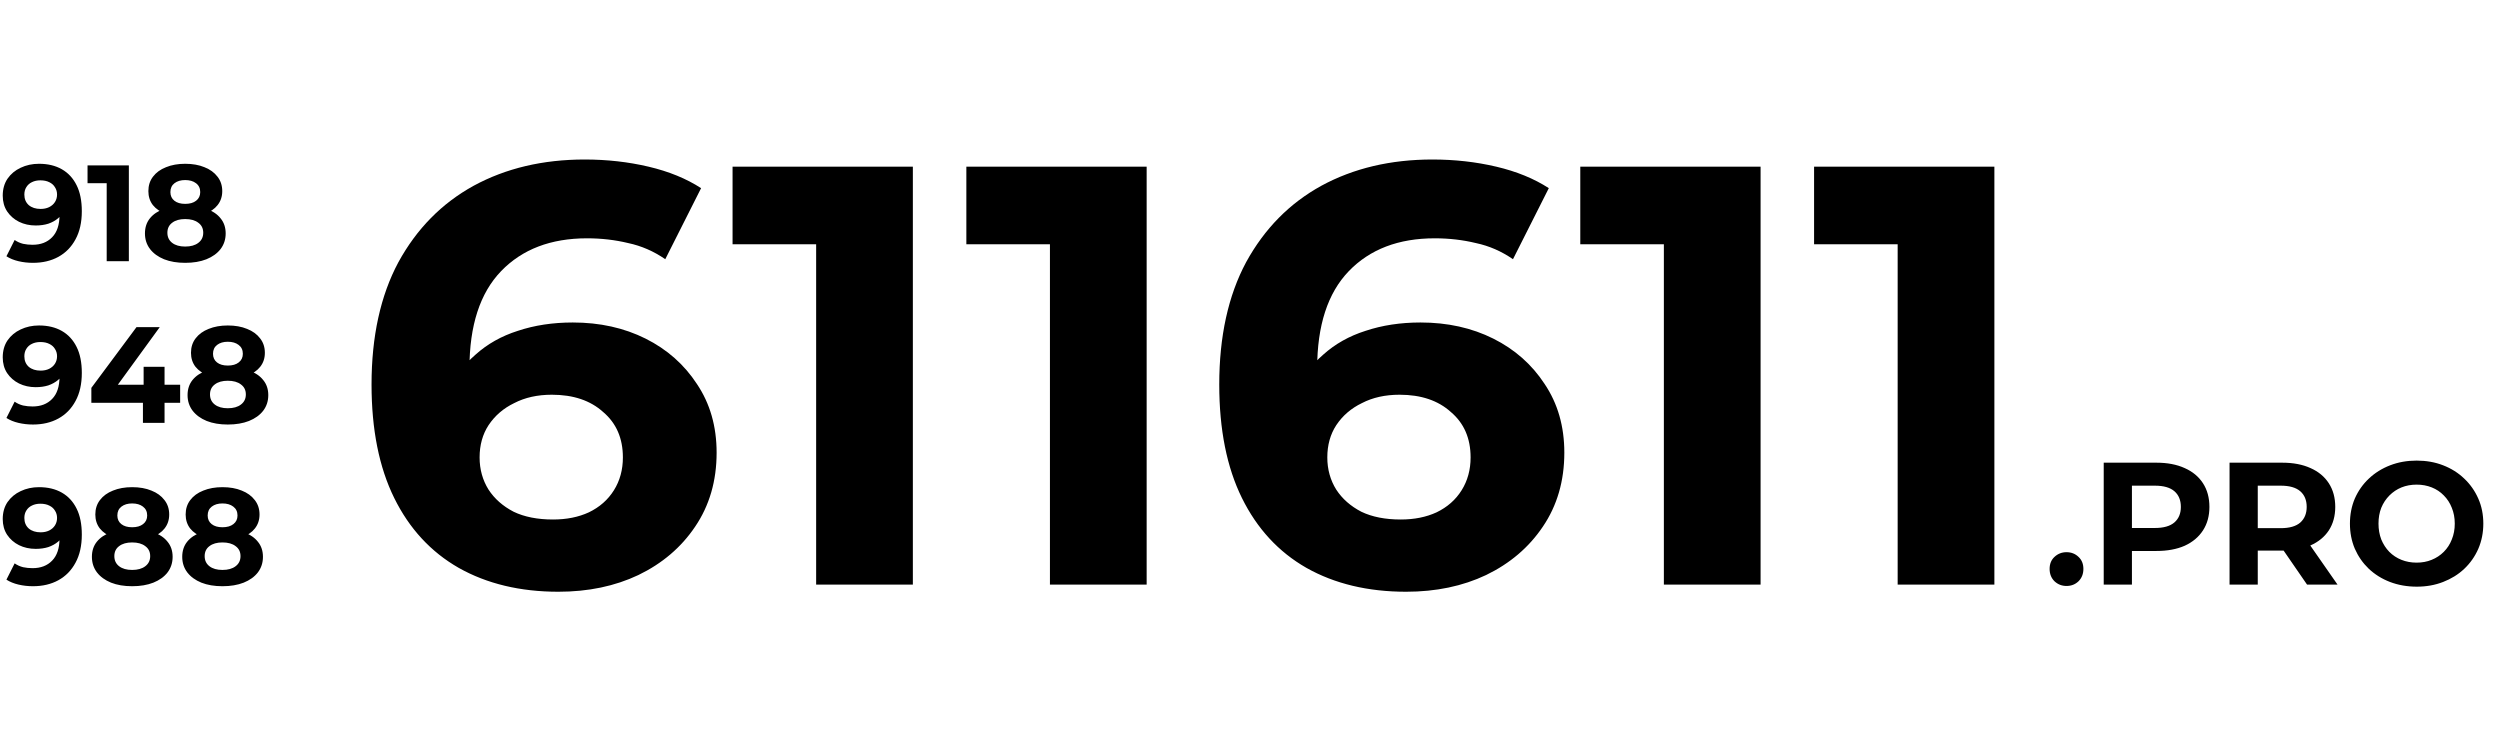<svg width="201" height="59" viewBox="0 0 201 59" fill="none" xmlns="http://www.w3.org/2000/svg">
<path d="M44.896 47.576C41.824 47.576 39.152 46.936 36.88 45.656C34.64 44.376 32.912 42.504 31.696 40.04C30.48 37.576 29.872 34.536 29.872 30.92C29.872 27.048 30.592 23.768 32.032 21.08C33.504 18.392 35.52 16.344 38.08 14.936C40.672 13.528 43.648 12.824 47.008 12.824C48.8 12.824 50.512 13.016 52.144 13.4C53.776 13.784 55.184 14.36 56.368 15.128L53.488 20.84C52.56 20.2 51.568 19.768 50.512 19.544C49.456 19.288 48.352 19.16 47.2 19.16C44.288 19.16 41.984 20.04 40.288 21.8C38.592 23.56 37.744 26.168 37.744 29.624C37.744 30.2 37.744 30.84 37.744 31.544C37.776 32.248 37.872 32.952 38.032 33.656L35.872 31.64C36.48 30.392 37.264 29.352 38.224 28.52C39.184 27.656 40.32 27.016 41.632 26.6C42.976 26.152 44.448 25.928 46.048 25.928C48.224 25.928 50.176 26.36 51.904 27.224C53.632 28.088 55.008 29.304 56.032 30.872C57.088 32.44 57.616 34.28 57.616 36.392C57.616 38.664 57.04 40.648 55.888 42.344C54.768 44.008 53.248 45.304 51.328 46.232C49.44 47.128 47.296 47.576 44.896 47.576ZM44.464 41.768C45.552 41.768 46.512 41.576 47.344 41.192C48.208 40.776 48.88 40.184 49.36 39.416C49.84 38.648 50.08 37.768 50.08 36.776C50.08 35.24 49.552 34.024 48.496 33.128C47.472 32.2 46.096 31.736 44.368 31.736C43.216 31.736 42.208 31.96 41.344 32.408C40.48 32.824 39.792 33.416 39.28 34.184C38.8 34.92 38.56 35.784 38.56 36.776C38.56 37.736 38.8 38.6 39.28 39.368C39.76 40.104 40.432 40.696 41.296 41.144C42.16 41.56 43.216 41.768 44.464 41.768ZM65.618 47V16.28L68.978 19.64H58.898V13.4H73.394V47H65.618ZM84.415 47V16.28L87.775 19.64H77.695V13.4H92.191V47H84.415ZM113.052 47.576C109.98 47.576 107.308 46.936 105.036 45.656C102.796 44.376 101.068 42.504 99.852 40.04C98.636 37.576 98.028 34.536 98.028 30.92C98.028 27.048 98.748 23.768 100.188 21.08C101.66 18.392 103.676 16.344 106.236 14.936C108.828 13.528 111.804 12.824 115.164 12.824C116.956 12.824 118.668 13.016 120.3 13.4C121.932 13.784 123.34 14.36 124.524 15.128L121.644 20.84C120.716 20.2 119.724 19.768 118.668 19.544C117.612 19.288 116.508 19.16 115.356 19.16C112.444 19.16 110.14 20.04 108.444 21.8C106.748 23.56 105.9 26.168 105.9 29.624C105.9 30.2 105.9 30.84 105.9 31.544C105.932 32.248 106.028 32.952 106.188 33.656L104.028 31.64C104.636 30.392 105.42 29.352 106.38 28.52C107.34 27.656 108.476 27.016 109.788 26.6C111.132 26.152 112.604 25.928 114.204 25.928C116.38 25.928 118.332 26.36 120.06 27.224C121.788 28.088 123.164 29.304 124.188 30.872C125.244 32.44 125.772 34.28 125.772 36.392C125.772 38.664 125.196 40.648 124.044 42.344C122.924 44.008 121.404 45.304 119.484 46.232C117.596 47.128 115.452 47.576 113.052 47.576ZM112.62 41.768C113.708 41.768 114.668 41.576 115.5 41.192C116.364 40.776 117.036 40.184 117.516 39.416C117.996 38.648 118.236 37.768 118.236 36.776C118.236 35.24 117.708 34.024 116.652 33.128C115.628 32.2 114.252 31.736 112.524 31.736C111.372 31.736 110.364 31.96 109.5 32.408C108.636 32.824 107.948 33.416 107.436 34.184C106.956 34.92 106.716 35.784 106.716 36.776C106.716 37.736 106.956 38.6 107.436 39.368C107.916 40.104 108.588 40.696 109.452 41.144C110.316 41.56 111.372 41.768 112.62 41.768ZM133.775 47V16.28L137.135 19.64H127.055V13.4H141.551V47H133.775ZM152.572 47V16.28L155.932 19.64H145.852V13.4H160.348V47H152.572ZM166.147 47.112C165.773 47.112 165.451 46.986 165.181 46.734C164.919 46.473 164.789 46.141 164.789 45.74C164.789 45.339 164.919 45.017 165.181 44.774C165.451 44.522 165.773 44.396 166.147 44.396C166.529 44.396 166.851 44.522 167.113 44.774C167.374 45.017 167.505 45.339 167.505 45.74C167.505 46.141 167.374 46.473 167.113 46.734C166.851 46.986 166.529 47.112 166.147 47.112ZM169.139 47V37.2H173.381C174.258 37.2 175.014 37.345 175.649 37.634C176.283 37.914 176.773 38.32 177.119 38.852C177.464 39.384 177.637 40.019 177.637 40.756C177.637 41.484 177.464 42.114 177.119 42.646C176.773 43.178 176.283 43.589 175.649 43.878C175.014 44.158 174.258 44.298 173.381 44.298H170.399L171.407 43.276V47H169.139ZM171.407 43.528L170.399 42.45H173.255C173.955 42.45 174.477 42.301 174.823 42.002C175.168 41.703 175.341 41.288 175.341 40.756C175.341 40.215 175.168 39.795 174.823 39.496C174.477 39.197 173.955 39.048 173.255 39.048H170.399L171.407 37.97V43.528ZM179.256 47V37.2H183.498C184.375 37.2 185.131 37.345 185.766 37.634C186.4 37.914 186.89 38.32 187.236 38.852C187.581 39.384 187.754 40.019 187.754 40.756C187.754 41.484 187.581 42.114 187.236 42.646C186.89 43.169 186.4 43.57 185.766 43.85C185.131 44.13 184.375 44.27 183.498 44.27H180.516L181.524 43.276V47H179.256ZM185.486 47L183.036 43.444H185.458L187.936 47H185.486ZM181.524 43.528L180.516 42.464H183.372C184.072 42.464 184.594 42.315 184.94 42.016C185.285 41.708 185.458 41.288 185.458 40.756C185.458 40.215 185.285 39.795 184.94 39.496C184.594 39.197 184.072 39.048 183.372 39.048H180.516L181.524 37.97V43.528ZM194.311 47.168C193.536 47.168 192.817 47.042 192.155 46.79C191.501 46.538 190.932 46.183 190.447 45.726C189.971 45.269 189.597 44.732 189.327 44.116C189.065 43.5 188.935 42.828 188.935 42.1C188.935 41.372 189.065 40.7 189.327 40.084C189.597 39.468 189.975 38.931 190.461 38.474C190.946 38.017 191.515 37.662 192.169 37.41C192.822 37.158 193.531 37.032 194.297 37.032C195.071 37.032 195.781 37.158 196.425 37.41C197.078 37.662 197.643 38.017 198.119 38.474C198.604 38.931 198.982 39.468 199.253 40.084C199.523 40.691 199.659 41.363 199.659 42.1C199.659 42.828 199.523 43.505 199.253 44.13C198.982 44.746 198.604 45.283 198.119 45.74C197.643 46.188 197.078 46.538 196.425 46.79C195.781 47.042 195.076 47.168 194.311 47.168ZM194.297 45.236C194.735 45.236 195.137 45.161 195.501 45.012C195.874 44.863 196.201 44.648 196.481 44.368C196.761 44.088 196.975 43.757 197.125 43.374C197.283 42.991 197.363 42.567 197.363 42.1C197.363 41.633 197.283 41.209 197.125 40.826C196.975 40.443 196.761 40.112 196.481 39.832C196.21 39.552 195.888 39.337 195.515 39.188C195.141 39.039 194.735 38.964 194.297 38.964C193.858 38.964 193.452 39.039 193.079 39.188C192.715 39.337 192.393 39.552 192.113 39.832C191.833 40.112 191.613 40.443 191.455 40.826C191.305 41.209 191.231 41.633 191.231 42.1C191.231 42.557 191.305 42.982 191.455 43.374C191.613 43.757 191.828 44.088 192.099 44.368C192.379 44.648 192.705 44.863 193.079 45.012C193.452 45.161 193.858 45.236 194.297 45.236Z" fill="black"/>
<path d="M3.135 13.168C3.846 13.168 4.459 13.315 4.972 13.608C5.485 13.901 5.881 14.33 6.16 14.895C6.439 15.452 6.578 16.149 6.578 16.985C6.578 17.872 6.409 18.624 6.072 19.24C5.742 19.856 5.284 20.325 4.697 20.648C4.11 20.971 3.428 21.132 2.651 21.132C2.248 21.132 1.859 21.088 1.485 21C1.111 20.912 0.788 20.78 0.517 20.604L1.177 19.295C1.39 19.442 1.617 19.544 1.859 19.603C2.101 19.654 2.354 19.68 2.618 19.68C3.278 19.68 3.802 19.478 4.191 19.075C4.587 18.672 4.785 18.074 4.785 17.282C4.785 17.15 4.781 17.003 4.774 16.842C4.767 16.681 4.748 16.519 4.719 16.358L5.203 16.82C5.078 17.106 4.902 17.348 4.675 17.546C4.448 17.737 4.184 17.883 3.883 17.986C3.582 18.081 3.245 18.129 2.871 18.129C2.38 18.129 1.932 18.03 1.529 17.832C1.133 17.634 0.814 17.355 0.572 16.996C0.337 16.637 0.22 16.215 0.22 15.731C0.22 15.203 0.348 14.748 0.605 14.367C0.869 13.986 1.221 13.692 1.661 13.487C2.108 13.274 2.6 13.168 3.135 13.168ZM3.245 14.499C2.988 14.499 2.765 14.547 2.574 14.642C2.383 14.73 2.233 14.862 2.123 15.038C2.013 15.207 1.958 15.408 1.958 15.643C1.958 15.995 2.075 16.277 2.31 16.49C2.552 16.695 2.871 16.798 3.267 16.798C3.524 16.798 3.751 16.75 3.949 16.655C4.154 16.552 4.312 16.413 4.422 16.237C4.532 16.061 4.587 15.863 4.587 15.643C4.587 15.423 4.532 15.229 4.422 15.06C4.319 14.884 4.169 14.748 3.971 14.653C3.773 14.55 3.531 14.499 3.245 14.499ZM8.578 21V13.96L9.348 14.73H7.038V13.3H10.36V21H8.578ZM14.888 21.132C14.242 21.132 13.678 21.037 13.194 20.846C12.71 20.648 12.332 20.373 12.061 20.021C11.789 19.662 11.654 19.244 11.654 18.767C11.654 18.29 11.786 17.887 12.05 17.557C12.321 17.22 12.699 16.967 13.183 16.798C13.667 16.622 14.235 16.534 14.888 16.534C15.548 16.534 16.12 16.622 16.604 16.798C17.095 16.967 17.473 17.22 17.737 17.557C18.008 17.887 18.144 18.29 18.144 18.767C18.144 19.244 18.008 19.662 17.737 20.021C17.465 20.373 17.084 20.648 16.593 20.846C16.109 21.037 15.54 21.132 14.888 21.132ZM14.888 19.823C15.335 19.823 15.687 19.724 15.944 19.526C16.208 19.328 16.34 19.057 16.34 18.712C16.34 18.367 16.208 18.1 15.944 17.909C15.687 17.711 15.335 17.612 14.888 17.612C14.448 17.612 14.099 17.711 13.843 17.909C13.586 18.1 13.458 18.367 13.458 18.712C13.458 19.057 13.586 19.328 13.843 19.526C14.099 19.724 14.448 19.823 14.888 19.823ZM14.888 17.436C14.294 17.436 13.773 17.355 13.326 17.194C12.886 17.033 12.541 16.798 12.292 16.49C12.05 16.175 11.929 15.801 11.929 15.368C11.929 14.913 12.053 14.525 12.303 14.202C12.552 13.872 12.9 13.619 13.348 13.443C13.795 13.26 14.308 13.168 14.888 13.168C15.482 13.168 15.999 13.26 16.439 13.443C16.886 13.619 17.234 13.872 17.484 14.202C17.74 14.525 17.869 14.913 17.869 15.368C17.869 15.801 17.744 16.175 17.495 16.49C17.253 16.798 16.908 17.033 16.461 17.194C16.013 17.355 15.489 17.436 14.888 17.436ZM14.888 16.391C15.262 16.391 15.555 16.307 15.768 16.138C15.988 15.969 16.098 15.738 16.098 15.445C16.098 15.137 15.984 14.899 15.757 14.73C15.537 14.561 15.247 14.477 14.888 14.477C14.536 14.477 14.25 14.561 14.03 14.73C13.81 14.899 13.7 15.137 13.7 15.445C13.7 15.738 13.806 15.969 14.019 16.138C14.231 16.307 14.521 16.391 14.888 16.391ZM3.135 26.168C3.846 26.168 4.459 26.315 4.972 26.608C5.485 26.901 5.881 27.33 6.16 27.895C6.439 28.452 6.578 29.149 6.578 29.985C6.578 30.872 6.409 31.624 6.072 32.24C5.742 32.856 5.284 33.325 4.697 33.648C4.11 33.971 3.428 34.132 2.651 34.132C2.248 34.132 1.859 34.088 1.485 34C1.111 33.912 0.788 33.78 0.517 33.604L1.177 32.295C1.39 32.442 1.617 32.544 1.859 32.603C2.101 32.654 2.354 32.68 2.618 32.68C3.278 32.68 3.802 32.478 4.191 32.075C4.587 31.672 4.785 31.074 4.785 30.282C4.785 30.15 4.781 30.003 4.774 29.842C4.767 29.681 4.748 29.519 4.719 29.358L5.203 29.82C5.078 30.106 4.902 30.348 4.675 30.546C4.448 30.737 4.184 30.883 3.883 30.986C3.582 31.081 3.245 31.129 2.871 31.129C2.38 31.129 1.932 31.03 1.529 30.832C1.133 30.634 0.814 30.355 0.572 29.996C0.337 29.637 0.22 29.215 0.22 28.731C0.22 28.203 0.348 27.748 0.605 27.367C0.869 26.986 1.221 26.692 1.661 26.487C2.108 26.274 2.6 26.168 3.135 26.168ZM3.245 27.499C2.988 27.499 2.765 27.547 2.574 27.642C2.383 27.73 2.233 27.862 2.123 28.038C2.013 28.207 1.958 28.408 1.958 28.643C1.958 28.995 2.075 29.277 2.31 29.49C2.552 29.695 2.871 29.798 3.267 29.798C3.524 29.798 3.751 29.75 3.949 29.655C4.154 29.552 4.312 29.413 4.422 29.237C4.532 29.061 4.587 28.863 4.587 28.643C4.587 28.423 4.532 28.229 4.422 28.06C4.319 27.884 4.169 27.748 3.971 27.653C3.773 27.55 3.531 27.499 3.245 27.499ZM7.345 32.383V31.184L10.975 26.3H12.845L9.292 31.184L8.423 30.931H14.484V32.383H7.345ZM11.492 34V32.383L11.547 30.931V29.49H13.23V34H11.492ZM18.314 34.132C17.669 34.132 17.104 34.037 16.62 33.846C16.136 33.648 15.759 33.373 15.487 33.021C15.216 32.662 15.08 32.244 15.08 31.767C15.08 31.29 15.212 30.887 15.476 30.557C15.748 30.22 16.125 29.967 16.609 29.798C17.093 29.622 17.662 29.534 18.314 29.534C18.974 29.534 19.546 29.622 20.03 29.798C20.522 29.967 20.899 30.22 21.163 30.557C21.435 30.887 21.57 31.29 21.57 31.767C21.57 32.244 21.435 32.662 21.163 33.021C20.892 33.373 20.511 33.648 20.019 33.846C19.535 34.037 18.967 34.132 18.314 34.132ZM18.314 32.823C18.762 32.823 19.114 32.724 19.37 32.526C19.634 32.328 19.766 32.057 19.766 31.712C19.766 31.367 19.634 31.1 19.37 30.909C19.114 30.711 18.762 30.612 18.314 30.612C17.874 30.612 17.526 30.711 17.269 30.909C17.013 31.1 16.884 31.367 16.884 31.712C16.884 32.057 17.013 32.328 17.269 32.526C17.526 32.724 17.874 32.823 18.314 32.823ZM18.314 30.436C17.72 30.436 17.2 30.355 16.752 30.194C16.312 30.033 15.968 29.798 15.718 29.49C15.476 29.175 15.355 28.801 15.355 28.368C15.355 27.913 15.48 27.525 15.729 27.202C15.979 26.872 16.327 26.619 16.774 26.443C17.222 26.26 17.735 26.168 18.314 26.168C18.908 26.168 19.425 26.26 19.865 26.443C20.313 26.619 20.661 26.872 20.91 27.202C21.167 27.525 21.295 27.913 21.295 28.368C21.295 28.801 21.171 29.175 20.921 29.49C20.679 29.798 20.335 30.033 19.887 30.194C19.44 30.355 18.916 30.436 18.314 30.436ZM18.314 29.391C18.688 29.391 18.982 29.307 19.194 29.138C19.414 28.969 19.524 28.738 19.524 28.445C19.524 28.137 19.411 27.899 19.183 27.73C18.963 27.561 18.674 27.477 18.314 27.477C17.962 27.477 17.676 27.561 17.456 27.73C17.236 27.899 17.126 28.137 17.126 28.445C17.126 28.738 17.233 28.969 17.445 29.138C17.658 29.307 17.948 29.391 18.314 29.391ZM3.135 39.168C3.846 39.168 4.459 39.315 4.972 39.608C5.485 39.901 5.881 40.33 6.16 40.895C6.439 41.452 6.578 42.149 6.578 42.985C6.578 43.872 6.409 44.624 6.072 45.24C5.742 45.856 5.284 46.325 4.697 46.648C4.11 46.971 3.428 47.132 2.651 47.132C2.248 47.132 1.859 47.088 1.485 47C1.111 46.912 0.788 46.78 0.517 46.604L1.177 45.295C1.39 45.442 1.617 45.544 1.859 45.603C2.101 45.654 2.354 45.68 2.618 45.68C3.278 45.68 3.802 45.478 4.191 45.075C4.587 44.672 4.785 44.074 4.785 43.282C4.785 43.15 4.781 43.003 4.774 42.842C4.767 42.681 4.748 42.519 4.719 42.358L5.203 42.82C5.078 43.106 4.902 43.348 4.675 43.546C4.448 43.737 4.184 43.883 3.883 43.986C3.582 44.081 3.245 44.129 2.871 44.129C2.38 44.129 1.932 44.03 1.529 43.832C1.133 43.634 0.814 43.355 0.572 42.996C0.337 42.637 0.22 42.215 0.22 41.731C0.22 41.203 0.348 40.748 0.605 40.367C0.869 39.986 1.221 39.692 1.661 39.487C2.108 39.274 2.6 39.168 3.135 39.168ZM3.245 40.499C2.988 40.499 2.765 40.547 2.574 40.642C2.383 40.73 2.233 40.862 2.123 41.038C2.013 41.207 1.958 41.408 1.958 41.643C1.958 41.995 2.075 42.277 2.31 42.49C2.552 42.695 2.871 42.798 3.267 42.798C3.524 42.798 3.751 42.75 3.949 42.655C4.154 42.552 4.312 42.413 4.422 42.237C4.532 42.061 4.587 41.863 4.587 41.643C4.587 41.423 4.532 41.229 4.422 41.06C4.319 40.884 4.169 40.748 3.971 40.653C3.773 40.55 3.531 40.499 3.245 40.499ZM10.623 47.132C9.978 47.132 9.413 47.037 8.929 46.846C8.445 46.648 8.067 46.373 7.796 46.021C7.525 45.662 7.389 45.244 7.389 44.767C7.389 44.29 7.521 43.887 7.785 43.557C8.056 43.22 8.434 42.967 8.918 42.798C9.402 42.622 9.97 42.534 10.623 42.534C11.283 42.534 11.855 42.622 12.339 42.798C12.83 42.967 13.208 43.22 13.472 43.557C13.743 43.887 13.879 44.29 13.879 44.767C13.879 45.244 13.743 45.662 13.472 46.021C13.201 46.373 12.819 46.648 12.328 46.846C11.844 47.037 11.276 47.132 10.623 47.132ZM10.623 45.823C11.07 45.823 11.422 45.724 11.679 45.526C11.943 45.328 12.075 45.057 12.075 44.712C12.075 44.367 11.943 44.1 11.679 43.909C11.422 43.711 11.07 43.612 10.623 43.612C10.183 43.612 9.835 43.711 9.578 43.909C9.321 44.1 9.193 44.367 9.193 44.712C9.193 45.057 9.321 45.328 9.578 45.526C9.835 45.724 10.183 45.823 10.623 45.823ZM10.623 43.436C10.029 43.436 9.508 43.355 9.061 43.194C8.621 43.033 8.276 42.798 8.027 42.49C7.785 42.175 7.664 41.801 7.664 41.368C7.664 40.913 7.789 40.525 8.038 40.202C8.287 39.872 8.636 39.619 9.083 39.443C9.53 39.26 10.044 39.168 10.623 39.168C11.217 39.168 11.734 39.26 12.174 39.443C12.621 39.619 12.97 39.872 13.219 40.202C13.476 40.525 13.604 40.913 13.604 41.368C13.604 41.801 13.479 42.175 13.23 42.49C12.988 42.798 12.643 43.033 12.196 43.194C11.749 43.355 11.224 43.436 10.623 43.436ZM10.623 42.391C10.997 42.391 11.29 42.307 11.503 42.138C11.723 41.969 11.833 41.738 11.833 41.445C11.833 41.137 11.719 40.899 11.492 40.73C11.272 40.561 10.982 40.477 10.623 40.477C10.271 40.477 9.985 40.561 9.765 40.73C9.545 40.899 9.435 41.137 9.435 41.445C9.435 41.738 9.541 41.969 9.754 42.138C9.967 42.307 10.256 42.391 10.623 42.391ZM17.885 47.132C17.239 47.132 16.675 47.037 16.191 46.846C15.707 46.648 15.329 46.373 15.058 46.021C14.786 45.662 14.651 45.244 14.651 44.767C14.651 44.29 14.783 43.887 15.047 43.557C15.318 43.22 15.696 42.967 16.18 42.798C16.664 42.622 17.232 42.534 17.885 42.534C18.545 42.534 19.117 42.622 19.601 42.798C20.092 42.967 20.47 43.22 20.734 43.557C21.005 43.887 21.141 44.29 21.141 44.767C21.141 45.244 21.005 45.662 20.734 46.021C20.462 46.373 20.081 46.648 19.59 46.846C19.106 47.037 18.537 47.132 17.885 47.132ZM17.885 45.823C18.332 45.823 18.684 45.724 18.941 45.526C19.205 45.328 19.337 45.057 19.337 44.712C19.337 44.367 19.205 44.1 18.941 43.909C18.684 43.711 18.332 43.612 17.885 43.612C17.445 43.612 17.096 43.711 16.84 43.909C16.583 44.1 16.455 44.367 16.455 44.712C16.455 45.057 16.583 45.328 16.84 45.526C17.096 45.724 17.445 45.823 17.885 45.823ZM17.885 43.436C17.291 43.436 16.77 43.355 16.323 43.194C15.883 43.033 15.538 42.798 15.289 42.49C15.047 42.175 14.926 41.801 14.926 41.368C14.926 40.913 15.05 40.525 15.3 40.202C15.549 39.872 15.897 39.619 16.345 39.443C16.792 39.26 17.305 39.168 17.885 39.168C18.479 39.168 18.996 39.26 19.436 39.443C19.883 39.619 20.231 39.872 20.481 40.202C20.737 40.525 20.866 40.913 20.866 41.368C20.866 41.801 20.741 42.175 20.492 42.49C20.25 42.798 19.905 43.033 19.458 43.194C19.01 43.355 18.486 43.436 17.885 43.436ZM17.885 42.391C18.259 42.391 18.552 42.307 18.765 42.138C18.985 41.969 19.095 41.738 19.095 41.445C19.095 41.137 18.981 40.899 18.754 40.73C18.534 40.561 18.244 40.477 17.885 40.477C17.533 40.477 17.247 40.561 17.027 40.73C16.807 40.899 16.697 41.137 16.697 41.445C16.697 41.738 16.803 41.969 17.016 42.138C17.228 42.307 17.518 42.391 17.885 42.391Z" fill="black"/>
</svg>

